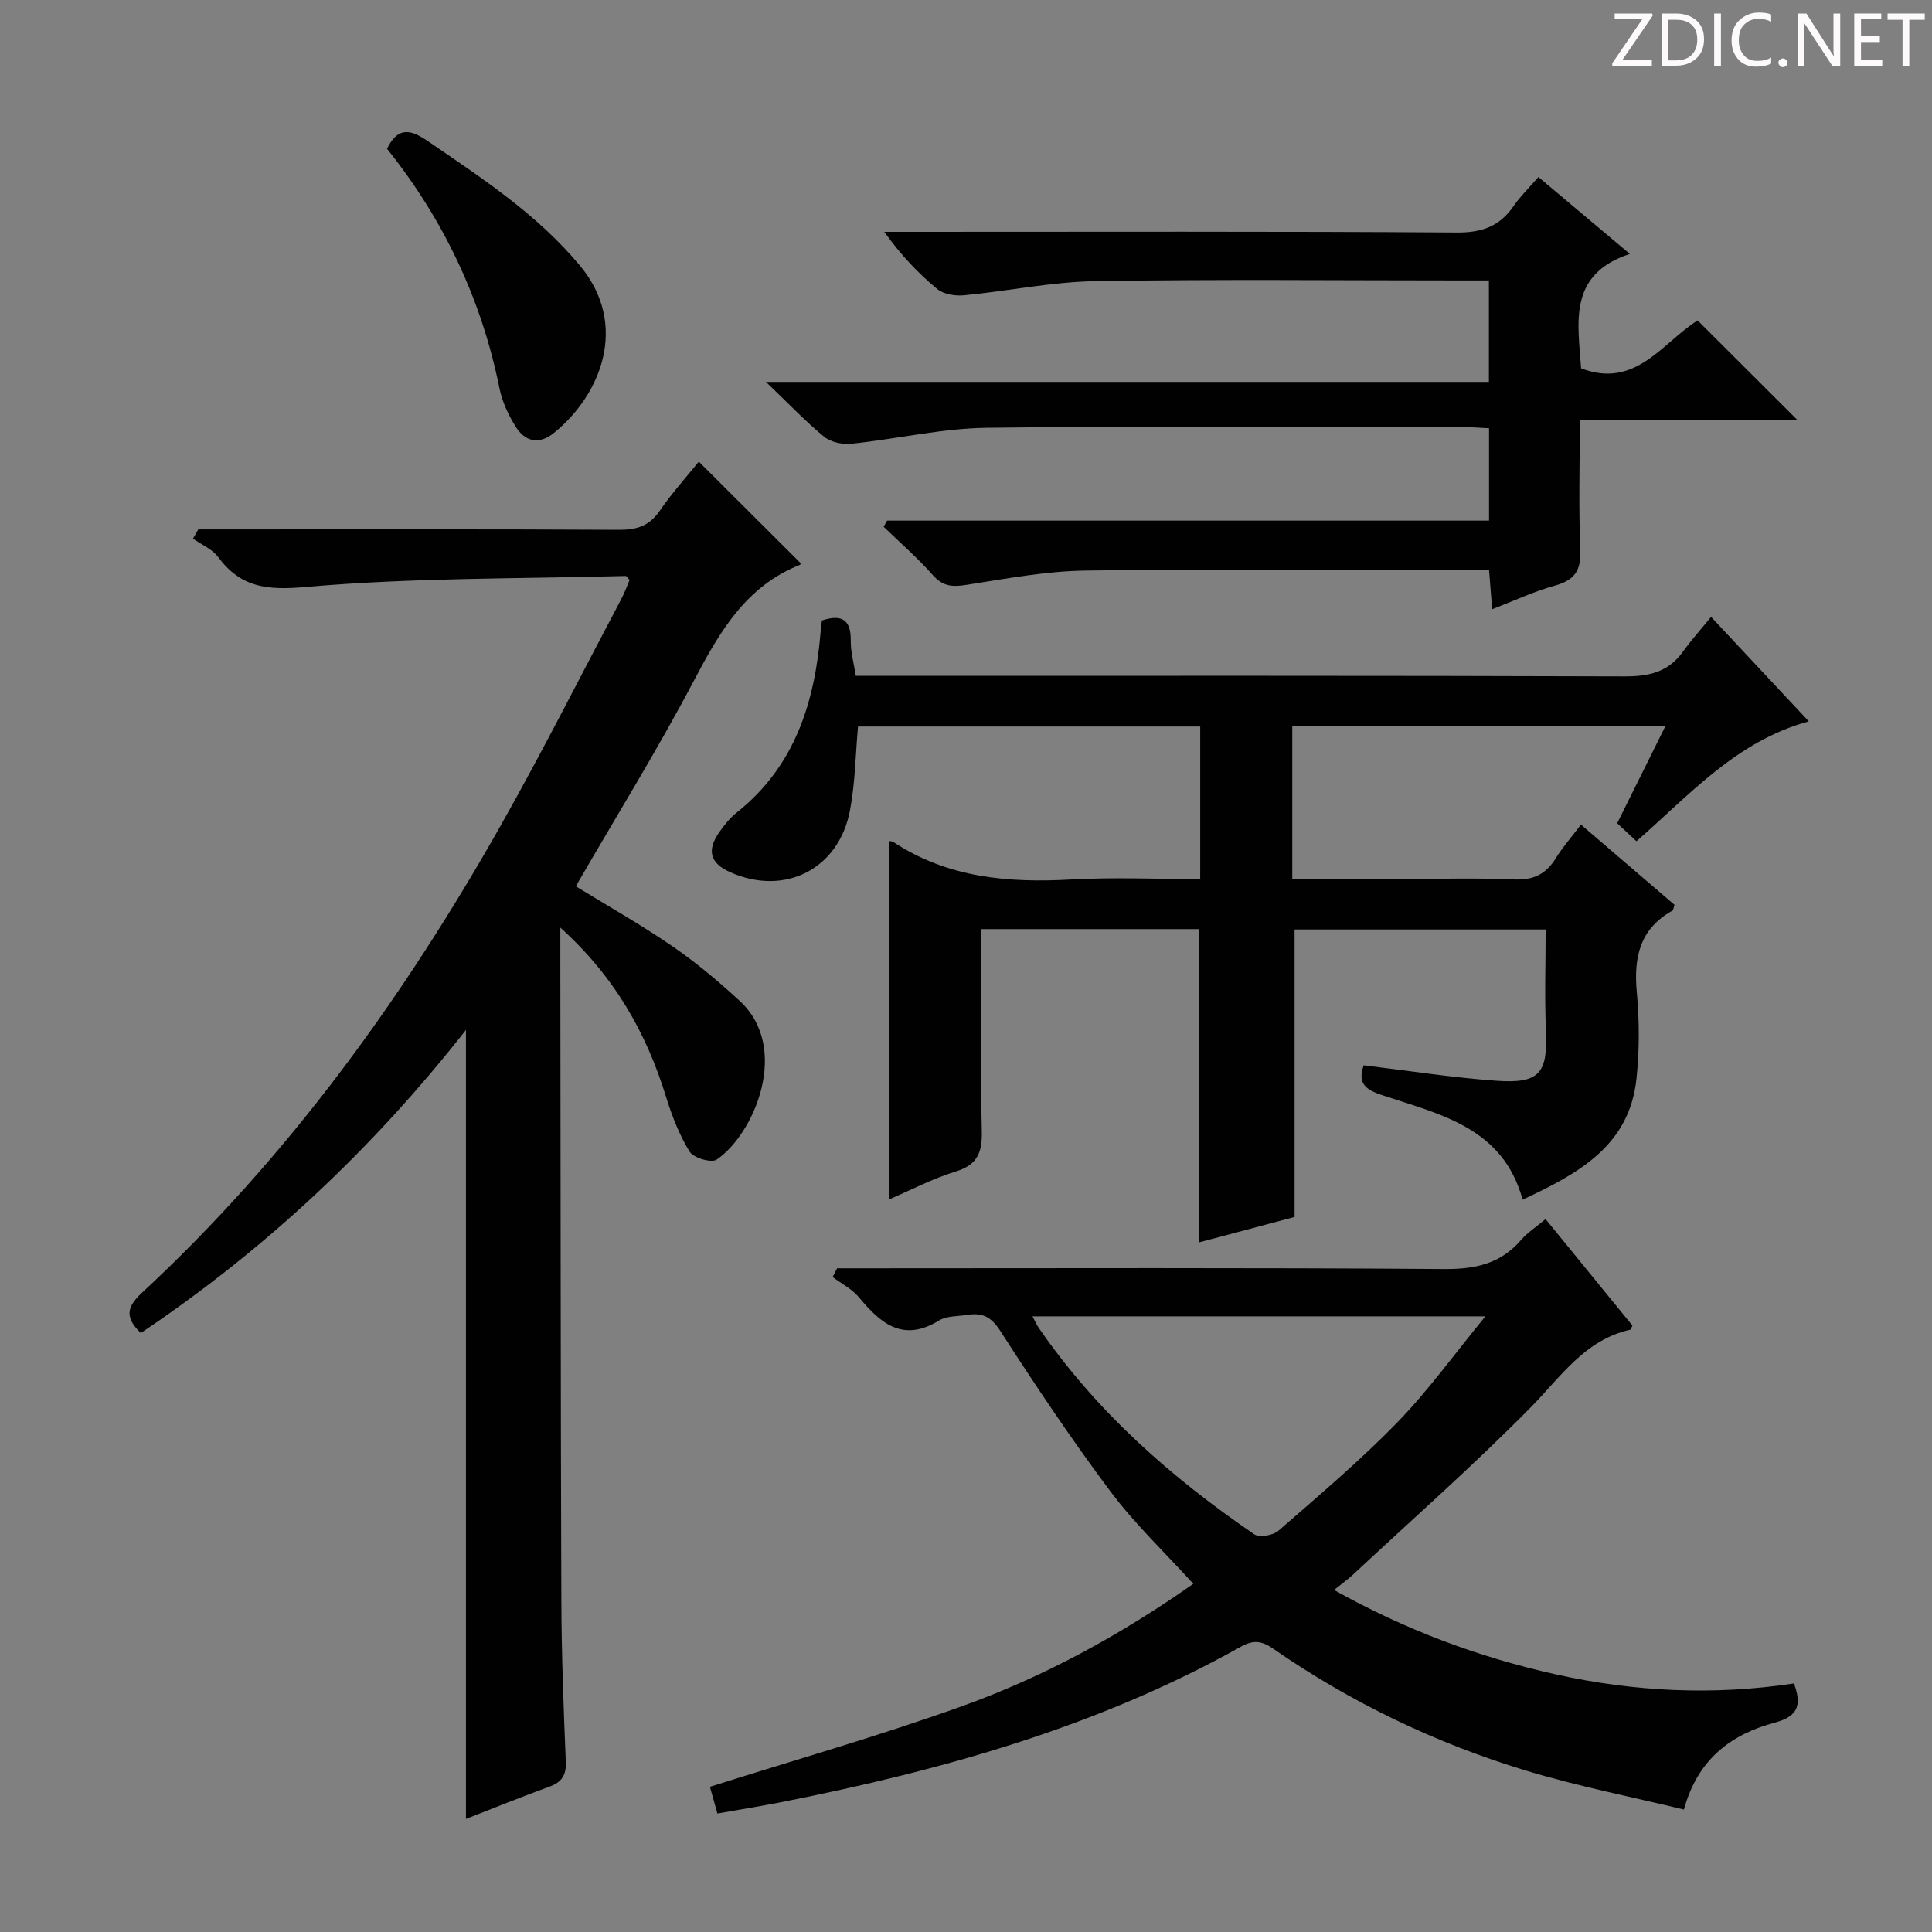 <svg enable-background="new 0 0 400 400" viewBox="0 0 400 400" xmlns="http://www.w3.org/2000/svg"><rect x="0" y="0" width="400" height="400" fill="#808080" stroke="none"/><g fill="#fcfafa"><path d="m342.2 3.2-6.3 9.2h6.1v1.2h-8.2v-.5l6.2-9.1h-5.7v-1.2h7.8v.4z"/><path d="m344 13.7v-10.9h3.1c1.6 0 3 .5 4.1 1.4 1.1 1 1.6 2.2 1.6 3.9s-.5 3-1.6 4-2.5 1.5-4.2 1.5h-3zm1.4-9.6v8.4h1.6c1.4 0 2.5-.4 3.2-1.1.8-.8 1.2-1.8 1.2-3.2s-.4-2.4-1.2-3.1-1.8-1-3.1-1z"/><path d="m356.3 2.8v10.9h-1.4v-10.9z"/><path d="m366.6 13.2c-.8.4-1.8.6-3 .6-1.6 0-2.8-.5-3.7-1.5s-1.4-2.3-1.4-3.9c0-1.7.5-3.2 1.6-4.2s2.4-1.6 4-1.6c1 0 1.9.1 2.6.4v1.5c-.8-.4-1.6-.6-2.6-.6-1.2 0-2.2.4-3 1.2s-1.1 1.9-1.1 3.3c0 1.3.4 2.3 1.1 3.1s1.6 1.1 2.8 1.1c1.1 0 2-.2 2.8-.7v1.3z"/><path d="m368.2 13c0-.3.1-.5.3-.6.2-.2.4-.3.6-.3.3 0 .5.1.7.3s.3.4.3.6-.1.5-.3.6c-.2.2-.4.3-.7.3s-.5-.1-.6-.3c-.2-.2-.3-.4-.3-.6z"/><path d="m381.1 13.7h-1.7l-5.5-8.4c-.2-.2-.3-.5-.4-.7 0 .2.1.8.1 1.5v7.6h-1.4v-10.9h1.8l5.3 8.3c.3.4.4.6.4.8 0-.3-.1-.8-.1-1.6v-7.5h1.4v10.9z"/><path d="m389.7 13.7h-5.8v-10.9h5.6v1.2h-4.2v3.5h3.9v1.2h-3.9v3.7h4.4z"/><path d="m398.4 4.1h-3.1v9.6h-1.4v-9.6h-3.1v-1.3h7.7v1.3z"/></g><path d="m327.32 170.73c6.66 5.71 13.06 11.2 19.38 16.62-.23.62-.26 1.09-.48 1.21-6.72 3.77-8 9.65-7.34 16.84.55 5.95.56 12.04-.07 17.97-1.49 13.96-12.14 19.64-23.57 25.01-4.06-14.91-17.01-17.64-28.9-21.58-3.41-1.13-5.39-2.3-4-6.24 9.08 1.09 18.19 2.53 27.37 3.19 9.09.66 10.75-1.54 10.36-10.48-.3-6.81-.06-13.64-.06-20.83-17.51 0-34.75 0-51.98 0v59.52c-6.02 1.6-12.85 3.42-19.81 5.27 0-21.82 0-43.2 0-64.87-14.7 0-29.47 0-45.05 0v5.24c0 12.17-.19 24.34.1 36.49.11 4.4-.8 7.05-5.4 8.46-4.72 1.44-9.17 3.79-13.79 5.77 0-24.91 0-49.54 0-74.16-.04-.01.52-.06.89.18 11.26 7.41 23.75 8.48 36.79 7.75 8.78-.49 17.6-.09 26.73-.09 0-10.65 0-20.9 0-31.58-23.5 0-47.06 0-70.85 0-.51 5.65-.57 11.62-1.67 17.4-2.32 12.17-13.51 17.76-24.75 12.78-4.16-1.84-4.96-4.47-2.33-8.26 1.03-1.49 2.22-2.98 3.63-4.1 12.18-9.67 16.23-23.05 17.41-37.77.05-.64.15-1.28.24-2.01 4.06-1.32 6.03-.24 5.97 4.22-.03 2.27.63 4.56 1.04 7.25h6.14c50.99 0 101.99-.07 152.98.11 5.05.02 9.04-.85 12.08-5.05 1.74-2.41 3.73-4.64 5.88-7.27 7.28 7.78 13.6 14.54 20.23 21.63-15 4.1-24.62 15.17-35.68 24.82-1.34-1.25-2.62-2.44-3.99-3.72 3.33-6.72 6.56-13.23 10.03-20.21-26.1 0-51.51 0-77.3 0v31.74h22.45c7.83 0 15.67-.24 23.49.1 3.97.17 6.57-1.07 8.6-4.37 1.48-2.36 3.35-4.49 5.23-6.98z" fill="#010102"/><path d="m96.47 376.59c0-54.68 0-108.6 0-163.36-19.36 24.67-41.63 45.53-67.32 62.76-3.2-3.11-3.06-5.27.17-8.27 30.33-28.11 54.25-61.21 74.49-97.06 8.65-15.33 16.58-31.07 24.82-46.64.69-1.3 1.18-2.69 1.72-3.94-.41-.43-.62-.84-.82-.83-22.1.59-44.27.34-66.24 2.28-8.04.71-13.43.13-18.16-6.24-1.21-1.63-3.42-2.53-5.17-3.77.36-.64.73-1.28 1.09-1.91h5.14c27.33 0 54.66-.07 81.98.08 3.67.02 6.26-.8 8.41-3.92 2.52-3.67 5.53-7 8.1-10.19 7.16 7.14 14.07 14.02 21.09 21.02.07-.16.01.28-.19.36-11.15 4.43-16.57 13.82-21.86 23.86-7.58 14.4-16.17 28.26-24.51 42.68 6.61 4.06 13.52 7.96 20.03 12.43 4.91 3.37 9.53 7.25 13.91 11.3 10.61 9.78 2.97 27.62-4.78 32.86-1.09.73-4.79-.35-5.58-1.63-2.14-3.47-3.67-7.41-4.88-11.33-4.08-13.27-10.64-24.91-21.9-35.08v5.76c.06 44.49.06 88.98.21 133.47.04 11.15.46 22.29.92 33.43.12 2.8-.79 4.25-3.36 5.19-5.74 2.09-11.4 4.38-17.31 6.69z" fill="#010102"/><path d="m247.06 327.91c-5.91-6.52-12.11-12.38-17.15-19.12-8.06-10.76-15.55-21.97-22.84-33.28-1.91-2.96-3.79-3.77-6.82-3.27-1.96.32-4.24.18-5.82 1.15-7.45 4.58-12.08.66-16.59-4.79-1.43-1.73-3.61-2.82-5.45-4.21.31-.6.62-1.2.92-1.8h5.66c40 0 80-.15 120 .15 6.45.05 11.68-1.07 15.95-6.02 1.29-1.49 3.01-2.6 5.07-4.32 6.09 7.46 12.1 14.83 17.98 22.04-.26.57-.31.83-.41.85-9.46 2.11-14.39 9.75-20.66 16.11-11.79 11.95-24.41 23.08-36.7 34.54-1.08 1.01-2.29 1.87-3.99 3.25 14.74 8.25 29.98 13.94 45.99 17.49 16.21 3.59 32.62 4.37 49.22 1.86 1.62 4.45.92 6.8-3.96 8.11-8.94 2.4-15.94 7.45-18.82 18-10.96-2.66-22-4.82-32.71-8.07-18.71-5.67-36.22-14.09-52.34-25.24-2.33-1.61-4.06-1.87-6.66-.42-29.62 16.6-61.84 25.59-94.87 32.14-4.38.87-8.8 1.57-13.53 2.41-.59-2.11-1.11-3.96-1.55-5.53 17.5-5.54 34.98-10.52 52.06-16.64 17.09-6.12 32.99-14.82 48.02-25.39zm60.47-55.37c-32.01 0-62.69 0-93.77 0 .6 1.11.85 1.72 1.22 2.26 11.93 17.39 27.44 31.06 44.7 42.86 1.06.72 3.89.23 5-.73 8.38-7.3 16.9-14.51 24.64-22.46 6.4-6.58 11.8-14.13 18.21-21.93z" fill="#010102"/><path d="m183.66 107.79h124.63c0-6.44 0-12.53 0-19.12-1.93-.09-3.69-.25-5.46-.25-32.83-.01-65.67-.27-98.49.15-9.37.12-18.71 2.33-28.09 3.31-1.84.19-4.25-.33-5.63-1.46-3.85-3.16-7.3-6.81-12.04-11.35h149.68c0-7.29 0-13.86 0-21.01-1.98 0-3.75 0-5.53 0-25.33 0-50.67-.27-75.99.15-9.07.15-18.1 2.07-27.17 2.93-1.82.17-4.21-.21-5.53-1.3-3.96-3.28-7.53-7.05-10.96-11.84h5.06c37.83 0 75.66-.12 113.49.14 5.22.04 8.87-1.29 11.76-5.5 1.4-2.03 3.21-3.78 5.12-5.99 6.12 5.15 12.06 10.15 18.93 15.92-12.9 4.25-10.72 14.26-10.09 23.69 11.35 4.36 16.93-5.45 24.13-9.91 6.92 6.91 13.6 13.57 20.6 20.56-14.79 0-29.62 0-45 0 0 9.43-.26 18.22.11 26.98.18 4.27-1.23 6.24-5.28 7.36-4.28 1.18-8.36 3.11-12.97 4.88-.23-2.83-.42-5.23-.65-8.14-2.01 0-3.79 0-5.57 0-26 0-52-.24-78 .14-8.23.12-16.46 1.69-24.64 2.96-2.85.44-4.84.36-6.92-1.99-3.15-3.57-6.78-6.71-10.21-10.04.23-.42.47-.84.71-1.27z" fill="#010102"/><path d="m80.13 30.8c2.3-4.71 4.98-3.95 8.46-1.57 11.25 7.7 22.64 15.13 31.5 25.79 10.22 12.31 4.26 26.8-5.41 34.62-3.15 2.54-6.02 1.79-7.99-1.41-1.45-2.36-2.71-5.04-3.26-7.73-3.73-18.58-11.66-35.16-23.3-49.7z" fill="#010102"/></svg>